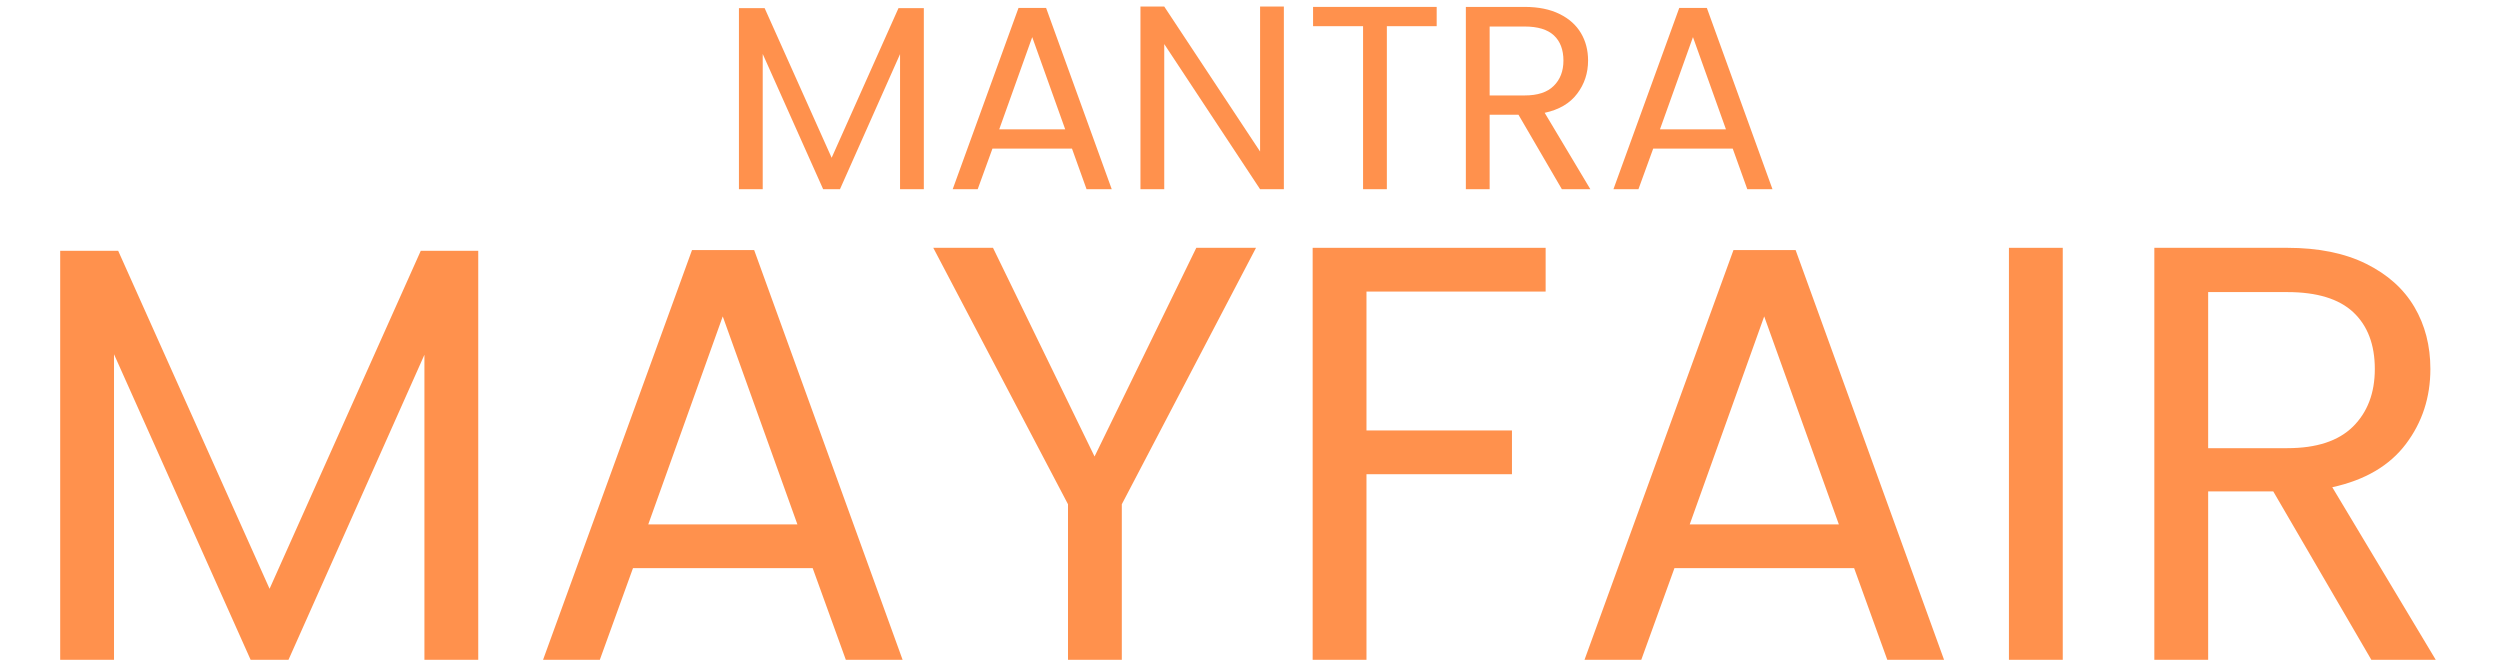 <svg xmlns="http://www.w3.org/2000/svg" xmlns:xlink="http://www.w3.org/1999/xlink" width="300" zoomAndPan="magnify" viewBox="0 0 224.88 60" height="80" preserveAspectRatio="xMidYMid meet" version="1.0"><defs><g/><clipPath id="2a12abe38d"><path d="M 66 0.016 L 84 0.016 L 84 18 L 66 18 Z M 66 0.016 " clip-rule="nonzero"/></clipPath><clipPath id="9de2d550e3"><path d="M 85 0.016 L 100 0.016 L 100 18 L 85 18 Z M 85 0.016 " clip-rule="nonzero"/></clipPath><clipPath id="432a338383"><path d="M 102 0.016 L 116 0.016 L 116 18 L 102 18 Z M 102 0.016 " clip-rule="nonzero"/></clipPath><clipPath id="f9969062eb"><path d="M 118 0.016 L 130 0.016 L 130 18 L 118 18 Z M 118 0.016 " clip-rule="nonzero"/></clipPath><clipPath id="d9ac8cf7fa"><path d="M 131 0.016 L 144 0.016 L 144 18 L 131 18 Z M 131 0.016 " clip-rule="nonzero"/></clipPath><clipPath id="ef63da0122"><path d="M 145 0.016 L 160 0.016 L 160 18 L 145 18 Z M 145 0.016 " clip-rule="nonzero"/></clipPath><clipPath id="1c72c82780"><path d="M 5 22 L 43 22 L 43 59.984 L 5 59.984 Z M 5 22 " clip-rule="nonzero"/></clipPath><clipPath id="0be5ba89ea"><path d="M 48 22 L 82 22 L 82 59.984 L 48 59.984 Z M 48 22 " clip-rule="nonzero"/></clipPath><clipPath id="ff2c56a821"><path d="M 83 22 L 113 22 L 113 59.984 L 83 59.984 Z M 83 22 " clip-rule="nonzero"/></clipPath><clipPath id="92bea7caca"><path d="M 118 22 L 140 22 L 140 59.984 L 118 59.984 Z M 118 22 " clip-rule="nonzero"/></clipPath><clipPath id="7400d9cc89"><path d="M 142 22 L 175 22 L 175 59.984 L 142 59.984 Z M 142 22 " clip-rule="nonzero"/></clipPath><clipPath id="4ac858d451"><path d="M 180 22 L 186 22 L 186 59.984 L 180 59.984 Z M 180 22 " clip-rule="nonzero"/></clipPath><clipPath id="96f6148195"><path d="M 193 22 L 220 22 L 220 59.984 L 193 59.984 Z M 193 22 " clip-rule="nonzero"/></clipPath></defs><g clip-path="url(#2a12abe38d)"><g fill="#ff914d" fill-opacity="1"><g transform="translate(64.632, 17.028)"><g><path d="M 18.453 -16.297 L 18.453 0 L 16.312 0 L 16.312 -12.156 L 10.906 0 L 9.391 0 L 3.953 -12.172 L 3.953 0 L 1.812 0 L 1.812 -16.297 L 4.125 -16.297 L 10.156 -2.828 L 16.172 -16.297 Z M 18.453 -16.297 "/></g></g></g></g><g clip-path="url(#9de2d550e3)"><g fill="#ff914d" fill-opacity="1"><g transform="translate(84.902, 17.028)"><g><path d="M 11.516 -3.656 L 4.359 -3.656 L 3.031 0 L 0.781 0 L 6.703 -16.312 L 9.188 -16.312 L 15.094 0 L 12.828 0 Z M 10.906 -5.391 L 7.938 -13.688 L 4.969 -5.391 Z M 10.906 -5.391 "/></g></g></g></g><g clip-path="url(#432a338383)"><g fill="#ff914d" fill-opacity="1"><g transform="translate(100.769, 17.028)"><g><path d="M 14.719 0 L 12.578 0 L 3.953 -13.062 L 3.953 0 L 1.812 0 L 1.812 -16.438 L 3.953 -16.438 L 12.578 -3.391 L 12.578 -16.438 L 14.719 -16.438 Z M 14.719 0 "/></g></g></g></g><g clip-path="url(#f9969062eb)"><g fill="#ff914d" fill-opacity="1"><g transform="translate(117.319, 17.028)"><g><path d="M 11.922 -16.406 L 11.922 -14.672 L 7.438 -14.672 L 7.438 0 L 5.297 0 L 5.297 -14.672 L 0.797 -14.672 L 0.797 -16.406 Z M 11.922 -16.406 "/></g></g></g></g><g clip-path="url(#d9ac8cf7fa)"><g fill="#ff914d" fill-opacity="1"><g transform="translate(130.055, 17.028)"><g><path d="M 10.453 0 L 6.547 -6.703 L 3.953 -6.703 L 3.953 0 L 1.812 0 L 1.812 -16.406 L 7.109 -16.406 C 8.348 -16.406 9.395 -16.191 10.25 -15.766 C 11.102 -15.348 11.742 -14.773 12.172 -14.047 C 12.598 -13.328 12.812 -12.504 12.812 -11.578 C 12.812 -10.453 12.484 -9.457 11.828 -8.594 C 11.18 -7.727 10.207 -7.156 8.906 -6.875 L 13.016 0 Z M 3.953 -8.438 L 7.109 -8.438 C 8.273 -8.438 9.145 -8.723 9.719 -9.297 C 10.301 -9.867 10.594 -10.629 10.594 -11.578 C 10.594 -12.555 10.305 -13.312 9.734 -13.844 C 9.16 -14.375 8.285 -14.641 7.109 -14.641 L 3.953 -14.641 Z M 3.953 -8.438 "/></g></g></g></g><g clip-path="url(#ef63da0122)"><g fill="#ff914d" fill-opacity="1"><g transform="translate(144.369, 17.028)"><g><path d="M 11.516 -3.656 L 4.359 -3.656 L 3.031 0 L 0.781 0 L 6.703 -16.312 L 9.188 -16.312 L 15.094 0 L 12.828 0 Z M 10.906 -5.391 L 7.938 -13.688 L 4.969 -5.391 Z M 10.906 -5.391 "/></g></g></g></g><g clip-path="url(#1c72c82780)"><g fill="#ff914d" fill-opacity="1"><g transform="translate(1.263, 59.382)"><g><path d="M 41.719 -36.812 L 41.719 0 L 36.875 0 L 36.875 -27.453 L 24.641 0 L 21.234 0 L 8.938 -27.5 L 8.938 0 L 4.094 0 L 4.094 -36.812 L 9.312 -36.812 L 22.938 -6.391 L 36.547 -36.812 Z M 41.719 -36.812 "/></g></g></g></g><g clip-path="url(#0be5ba89ea)"><g fill="#ff914d" fill-opacity="1"><g transform="translate(47.065, 59.382)"><g><path d="M 26.016 -8.25 L 9.844 -8.25 L 6.859 0 L 1.75 0 L 15.156 -36.875 L 20.75 -36.875 L 34.109 0 L 29 0 Z M 24.641 -12.188 L 17.922 -30.906 L 11.219 -12.188 Z M 24.641 -12.188 "/></g></g></g></g><g clip-path="url(#ff2c56a821)"><g fill="#ff914d" fill-opacity="1"><g transform="translate(82.919, 59.382)"><g><path d="M 30.062 -37.078 L 17.984 -14 L 17.984 0 L 13.141 0 L 13.141 -14 L 1.016 -37.078 L 6.391 -37.078 L 15.531 -18.297 L 24.688 -37.078 Z M 30.062 -37.078 "/></g></g></g></g><g clip-path="url(#92bea7caca)"><g fill="#ff914d" fill-opacity="1"><g transform="translate(113.985, 59.382)"><g><path d="M 25.062 -37.078 L 25.062 -33.141 L 8.938 -33.141 L 8.938 -20.641 L 22.031 -20.641 L 22.031 -16.703 L 8.938 -16.703 L 8.938 0 L 4.094 0 L 4.094 -37.078 Z M 25.062 -37.078 "/></g></g></g></g><g clip-path="url(#7400d9cc89)"><g fill="#ff914d" fill-opacity="1"><g transform="translate(140.796, 59.382)"><g><path d="M 26.016 -8.25 L 9.844 -8.25 L 6.859 0 L 1.75 0 L 15.156 -36.875 L 20.75 -36.875 L 34.109 0 L 29 0 Z M 24.641 -12.188 L 17.922 -30.906 L 11.219 -12.188 Z M 24.641 -12.188 "/></g></g></g></g><g clip-path="url(#4ac858d451)"><g fill="#ff914d" fill-opacity="1"><g transform="translate(176.65, 59.382)"><g><path d="M 8.938 -37.078 L 8.938 0 L 4.094 0 L 4.094 -37.078 Z M 8.938 -37.078 "/></g></g></g></g><g clip-path="url(#96f6148195)"><g fill="#ff914d" fill-opacity="1"><g transform="translate(189.736, 59.382)"><g><path d="M 23.625 0 L 14.797 -15.156 L 8.938 -15.156 L 8.938 0 L 4.094 0 L 4.094 -37.078 L 16.062 -37.078 C 18.863 -37.078 21.227 -36.598 23.156 -35.641 C 25.094 -34.68 26.539 -33.383 27.5 -31.75 C 28.457 -30.125 28.938 -28.266 28.938 -26.172 C 28.938 -23.617 28.203 -21.367 26.734 -19.422 C 25.266 -17.473 23.055 -16.176 20.109 -15.531 L 29.422 0 Z M 8.938 -19.047 L 16.062 -19.047 C 18.688 -19.047 20.656 -19.691 21.969 -20.984 C 23.281 -22.285 23.938 -24.016 23.938 -26.172 C 23.938 -28.367 23.289 -30.07 22 -31.281 C 20.707 -32.488 18.727 -33.094 16.062 -33.094 L 8.938 -33.094 Z M 8.938 -19.047 "/></g></g></g></g></svg>